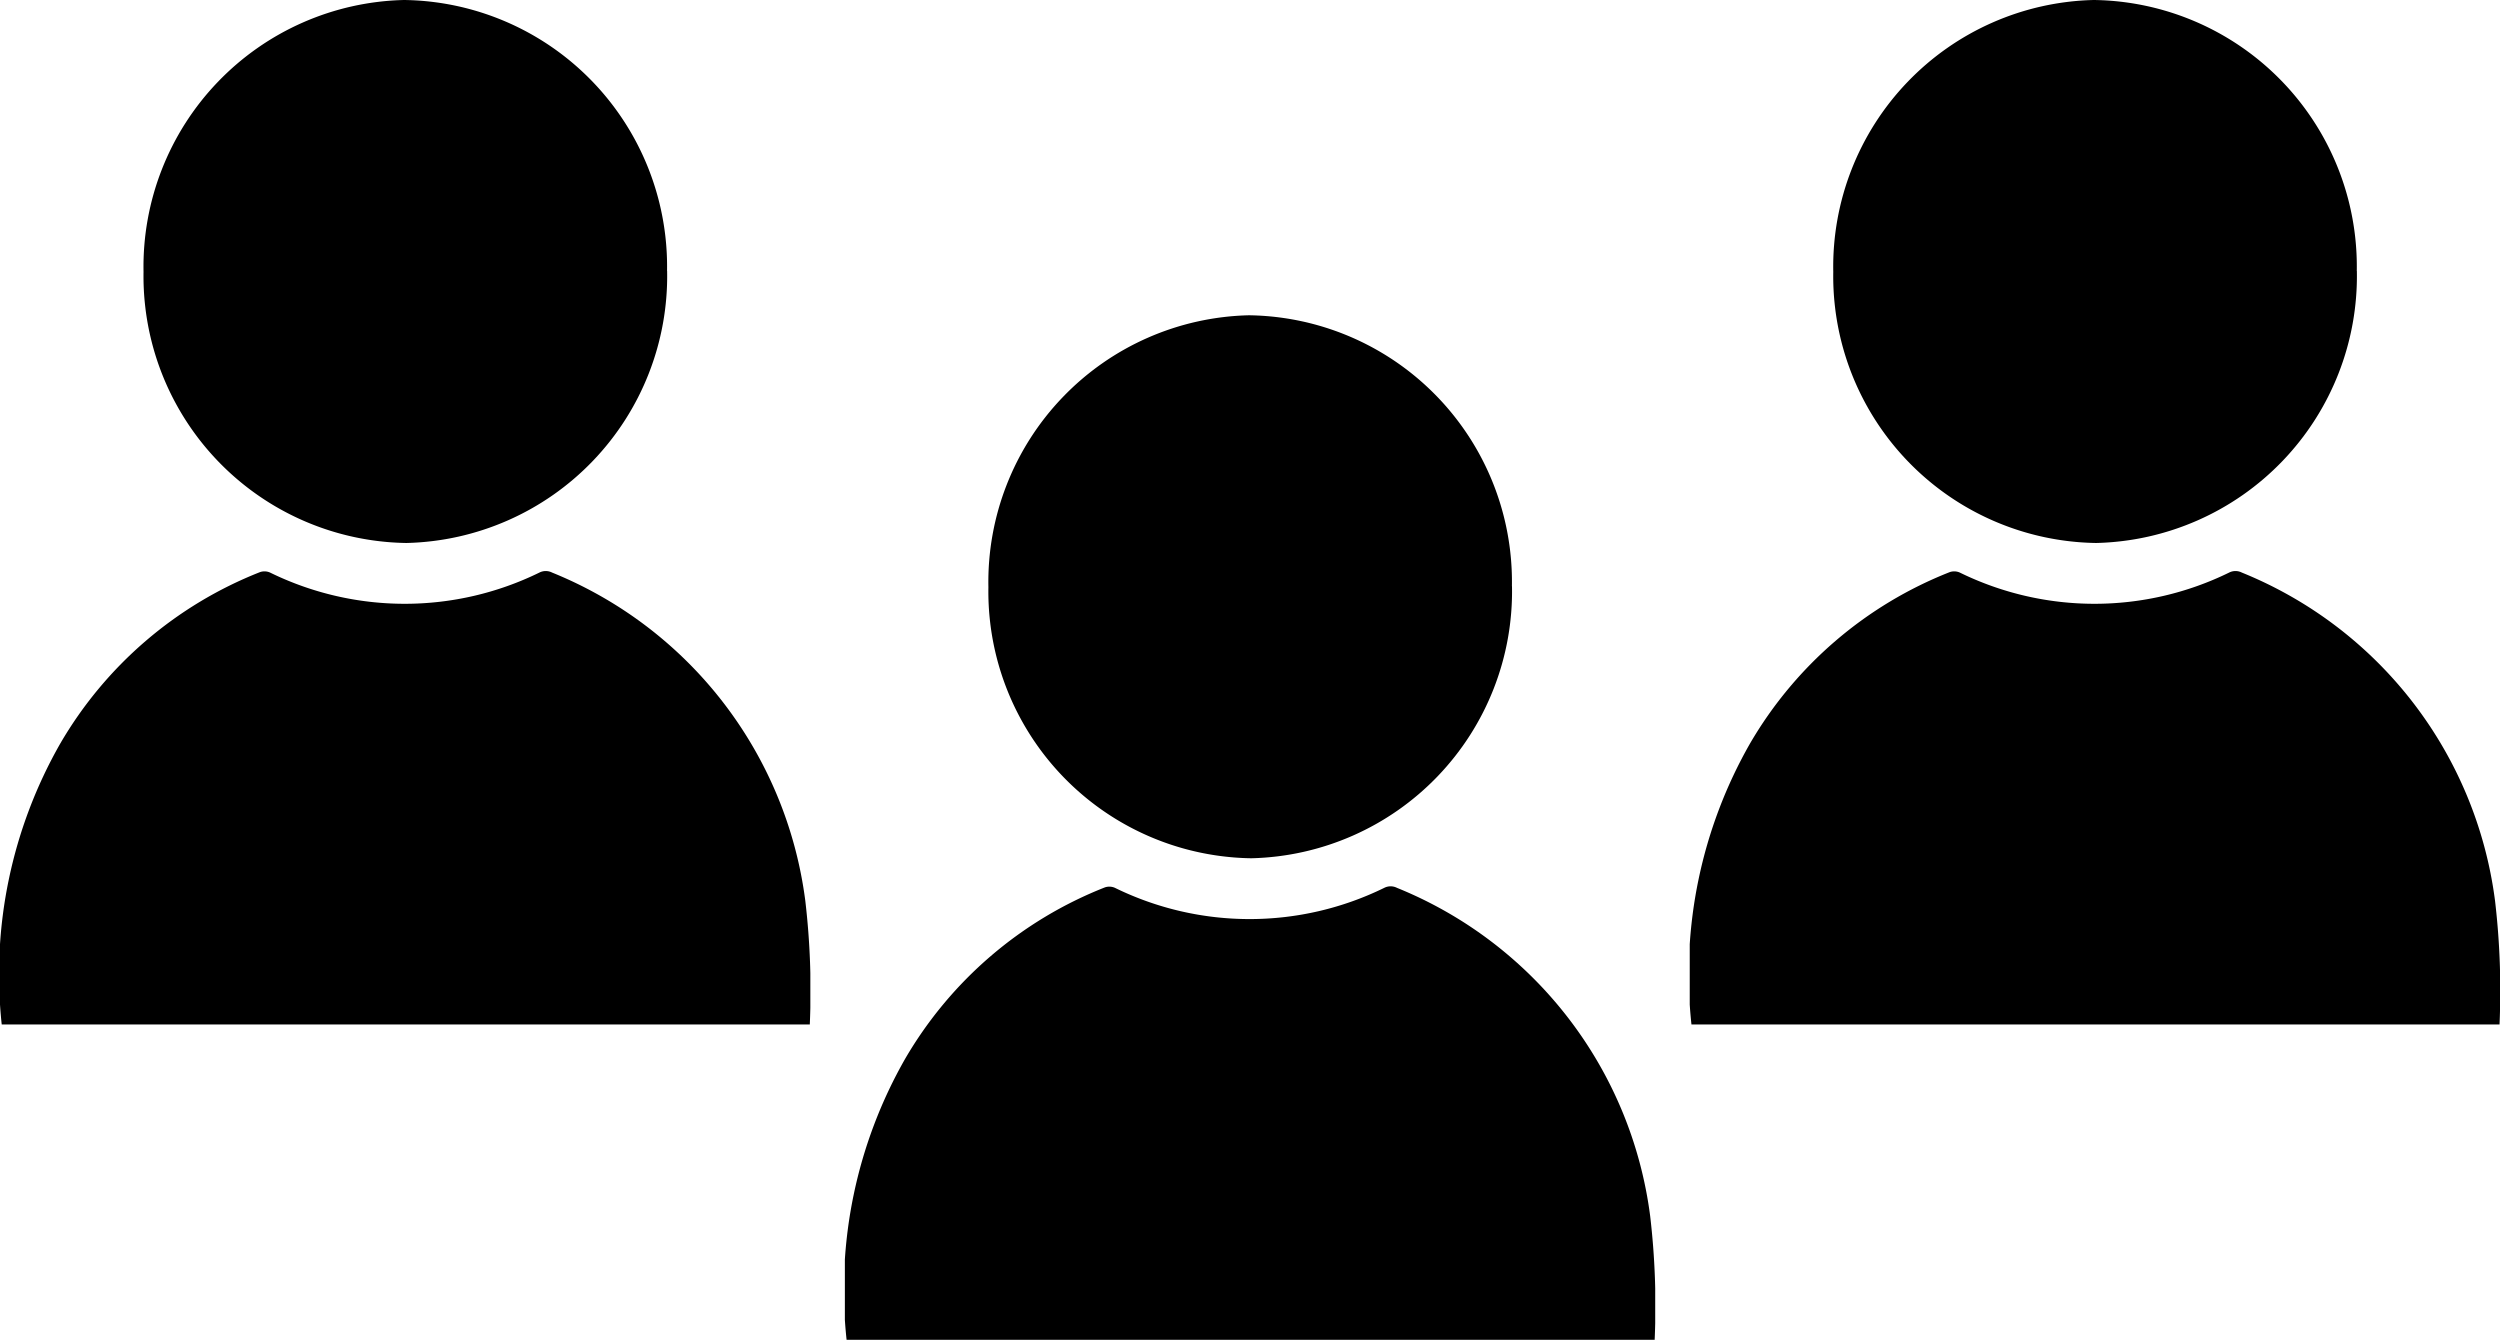 <svg id="key_stakeholders" data-name="key stakeholders" xmlns="http://www.w3.org/2000/svg" xmlns:xlink="http://www.w3.org/1999/xlink" width="31.718" height="16.998" viewBox="0 0 31.718 16.998">
  <defs>
    <clipPath id="clip-path">
      <rect id="Rectangle_1047" data-name="Rectangle 1047" width="10.281" height="12.998"/>
    </clipPath>
  </defs>
  <g id="Group_1243" data-name="Group 1243" transform="translate(10.719 4)">
    <g id="Group_1235" data-name="Group 1235" transform="translate(0 0)" clip-path="url(#clip-path)">
      <path id="Path_2890" data-name="Path 2890" d="M.022,41.032a5.911,5.911,0,0,1,.744-3.568A5.092,5.092,0,0,1,3.3,35.291a.176.176,0,0,1,.126.006,3.882,3.882,0,0,0,3.418,0,.177.177,0,0,1,.16,0,5.212,5.212,0,0,1,3.213,4.164,9.767,9.767,0,0,1,.057,1.57Z" transform="translate(0 -28.033)"/>
      <path id="Path_2891" data-name="Path 2891" d="M15.508,3.438A3.387,3.387,0,0,1,12.2,6.889,3.385,3.385,0,0,1,8.865,3.45,3.385,3.385,0,0,1,12.172,0a3.382,3.382,0,0,1,3.335,3.438" transform="translate(-7.044 0)"/>
    </g>
  </g>
  <g id="Group_19522" data-name="Group 19522" transform="translate(21.438)">
    <g id="Group_1235-2" data-name="Group 1235" transform="translate(0 0)" clip-path="url(#clip-path)">
      <path id="Path_2890-2" data-name="Path 2890" d="M.022,41.032a5.911,5.911,0,0,1,.744-3.568A5.092,5.092,0,0,1,3.3,35.291a.176.176,0,0,1,.126.006,3.882,3.882,0,0,0,3.418,0,.177.177,0,0,1,.16,0,5.212,5.212,0,0,1,3.213,4.164,9.767,9.767,0,0,1,.057,1.57Z" transform="translate(0 -28.033)"/>
      <path id="Path_2891-2" data-name="Path 2891" d="M15.508,3.438A3.387,3.387,0,0,1,12.2,6.889,3.385,3.385,0,0,1,8.865,3.45,3.385,3.385,0,0,1,12.172,0a3.382,3.382,0,0,1,3.335,3.438" transform="translate(-7.044 0)"/>
    </g>
  </g>
  <g id="Group_19523" data-name="Group 19523">
    <g id="Group_1235-3" data-name="Group 1235" transform="translate(0 0)" clip-path="url(#clip-path)">
      <path id="Path_2890-3" data-name="Path 2890" d="M.022,41.032a5.911,5.911,0,0,1,.744-3.568A5.092,5.092,0,0,1,3.3,35.291a.176.176,0,0,1,.126.006,3.882,3.882,0,0,0,3.418,0,.177.177,0,0,1,.16,0,5.212,5.212,0,0,1,3.213,4.164,9.767,9.767,0,0,1,.057,1.57Z" transform="translate(0 -28.033)"/>
      <path id="Path_2891-3" data-name="Path 2891" d="M15.508,3.438A3.387,3.387,0,0,1,12.2,6.889,3.385,3.385,0,0,1,8.865,3.45,3.385,3.385,0,0,1,12.172,0a3.382,3.382,0,0,1,3.335,3.438" transform="translate(-7.044 0)"/>
    </g>
  </g>
</svg>
